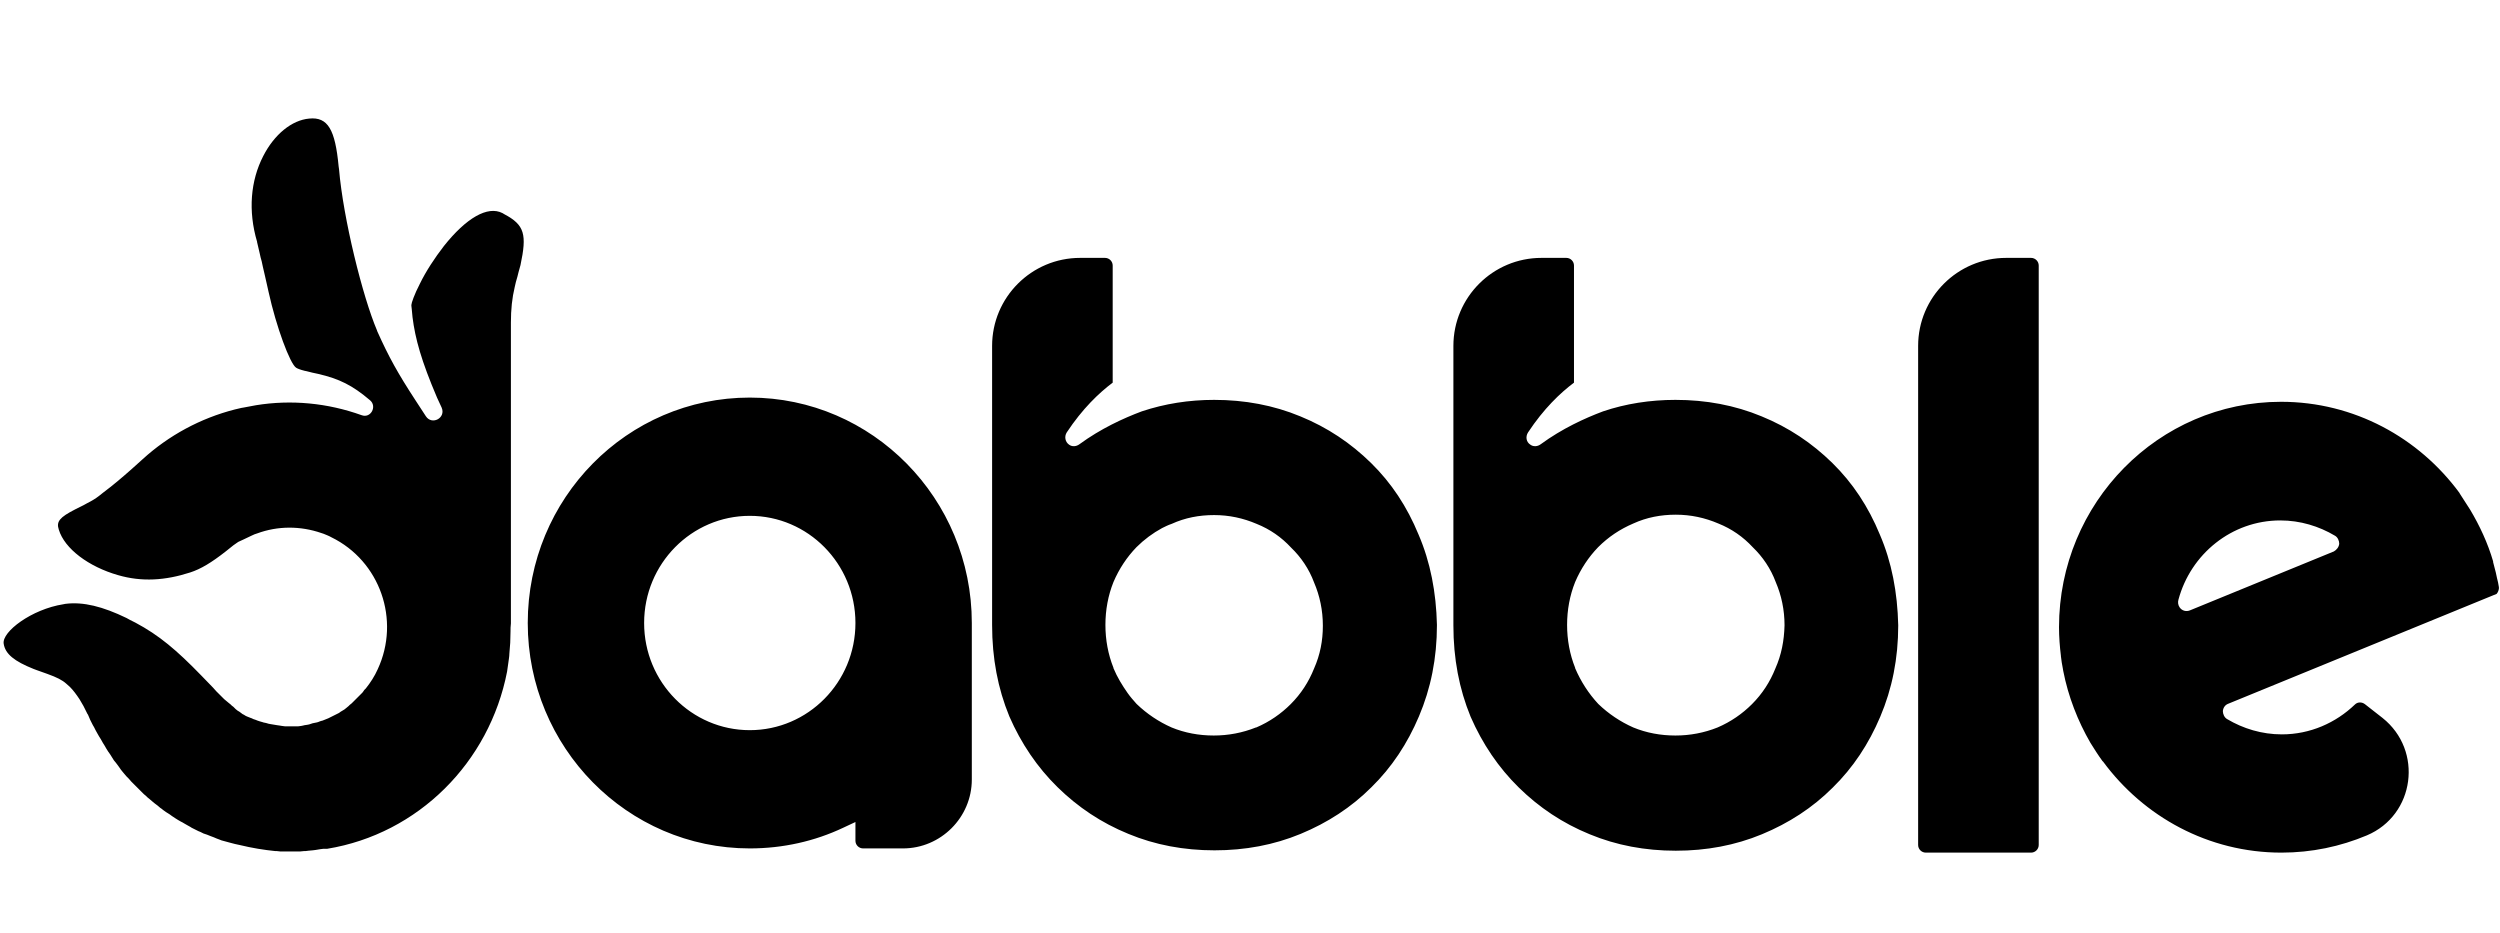 <svg width="536" height="200" viewBox="0 0 536 200" fill="none" xmlns="http://www.w3.org/2000/svg">
<path fill-rule="evenodd" clip-rule="evenodd" d="M108.143 45.937L107.733 45.691C104.532 44.05 99.936 46.758 95.175 52.748C93.205 55.291 91.318 58.163 90.004 60.871C88.855 63.087 88.199 64.974 88.199 65.384V65.548C88.199 65.794 88.281 66.04 88.281 66.287L88.445 68.01C89.019 72.605 90.333 77.364 93.698 85.241L94.19 86.308L94.683 87.374C95.668 89.59 92.631 91.231 91.318 89.262L89.019 85.733C85.326 80.072 83.356 76.543 80.894 71.046L80.812 70.8C77.775 63.661 73.589 46.922 72.686 36.255L72.604 35.681C71.866 27.803 70.306 25.014 66.284 25.424C62.591 25.752 58.816 28.788 56.435 33.465C53.727 38.717 53.153 45.199 55.122 51.845V51.927L55.697 54.389C55.779 54.881 55.943 55.456 56.107 56.03L56.353 57.179L56.846 59.312L57.42 61.856L57.584 62.594C59.226 70.061 62.181 78.02 63.494 78.841C63.74 79.005 64.315 79.251 65.3 79.497L65.71 79.579L67.023 79.908L68.172 80.154C72.769 81.221 75.559 82.615 79.335 85.816C80.894 87.128 79.499 89.754 77.529 89.016C70.224 86.39 62.427 85.651 54.876 86.882C53.973 87.046 53.07 87.21 52.25 87.374L51.757 87.457L50.362 87.785C42.975 89.672 36.163 93.365 30.582 98.452L28.119 100.667C26.067 102.472 24.344 103.949 22.046 105.673L21.225 106.329C20.486 106.903 19.666 107.396 18.681 107.888L17.942 108.298L16.136 109.201C12.771 110.924 12.033 111.827 12.607 113.55C13.838 117.652 19.009 121.509 25.329 123.314C30.418 124.791 35.424 124.463 40.759 122.74C43.057 122.001 45.355 120.606 48.392 118.227L50.034 116.914C50.362 116.668 50.608 116.504 50.854 116.34C50.936 116.258 51.019 116.258 51.101 116.175L52.167 115.683L53.891 114.863C54.384 114.616 54.794 114.452 55.122 114.37C59.554 112.729 64.397 112.729 68.911 114.288L69.403 114.452C69.978 114.698 70.47 114.863 71.045 115.191C81.469 120.278 85.901 132.915 80.976 143.499C80.32 144.976 79.417 146.371 78.432 147.602L78.103 147.93L77.939 148.177L77.693 148.505L77.447 148.751L77.201 148.997L76.872 149.325L76.462 149.736L76.052 150.146L75.723 150.474L75.395 150.802L74.985 151.13L74.738 151.377L74.246 151.787L73.835 152.115L73.425 152.361L73.015 152.607L72.686 152.854L72.194 153.1L71.866 153.264L71.373 153.51L70.881 153.756L70.388 154.002L69.978 154.166L69.568 154.331L69.157 154.495L68.829 154.577L68.583 154.659L68.172 154.823L67.844 154.905L67.434 154.987L67.023 155.069L66.777 155.151L66.531 155.233L66.284 155.315L65.874 155.397L65.3 155.479L64.971 155.561L64.561 155.643L63.904 155.726H63.576H63.084H62.673H62.181H61.606H61.114L60.457 155.643L59.965 155.561L59.39 155.479L58.898 155.397L58.405 155.315L57.913 155.233L57.502 155.151L57.256 155.069L56.928 154.987L56.518 154.905L56.271 154.823L55.697 154.659L55.204 154.495L54.794 154.331L54.301 154.166L53.973 154.002L53.727 153.92L53.317 153.756L52.906 153.592L52.578 153.428L52.332 153.264L52.003 153.1L51.675 152.854L51.347 152.607L50.936 152.361L50.526 152.033L50.28 151.787L50.034 151.541L49.705 151.295L49.459 151.048L49.049 150.72L48.556 150.31L48.064 149.9L47.736 149.571L47.325 149.161L46.915 148.751L46.34 148.177L45.684 147.438L43.139 144.812C37.886 139.397 34.111 136.197 29.022 133.489L28.53 133.243L27.873 132.914L27.134 132.504C22.046 130.043 17.86 128.976 14.002 129.468L13.592 129.55C6.78 130.617 0.378 135.458 0.788 138.002C1.117 140.217 3.086 141.776 7.19 143.417L7.847 143.664L10.145 144.484C12.197 145.223 13.346 145.797 14.249 146.618C14.495 146.864 14.741 147.028 14.987 147.274C15.726 148.012 16.383 148.915 17.039 149.9C17.614 150.802 18.188 151.869 18.763 153.1L18.845 153.182C19.173 154.002 19.502 154.741 19.912 155.479L20.158 155.89L20.486 156.546L20.897 157.285L21.225 157.859L21.635 158.515L22.046 159.254L22.456 159.91L22.785 160.485L23.195 161.141L23.605 161.715L24.016 162.372L24.426 163.028L24.836 163.521L25.329 164.177L25.739 164.751L25.903 164.998L26.232 165.408L26.642 165.9L27.134 166.475L27.627 166.967L28.119 167.541L28.694 168.116L29.186 168.608L29.761 169.182L30.253 169.675L30.828 170.249L31.402 170.741L31.649 170.988L32.059 171.316L32.634 171.808L33.126 172.218L33.454 172.465L33.783 172.711L34.357 173.203L34.603 173.367L35.014 173.695L35.588 174.106L36.245 174.516L36.491 174.68L36.819 174.926L37.558 175.418L38.215 175.829L38.789 176.157L39.117 176.321L39.528 176.567L40.102 176.895L40.841 177.306L41.087 177.47L41.908 177.88L42.565 178.208L42.975 178.372L43.632 178.701L43.878 178.783L44.37 178.947L45.191 179.275L45.848 179.521L46.422 179.767L47.079 180.014L47.489 180.178C48.802 180.506 50.034 180.916 51.347 181.162C54.055 181.819 56.6 182.229 59.062 182.475H59.39L60.129 182.557H60.621H61.114H61.852H62.591H63.248H63.986H64.315L65.135 182.475H65.464L66.12 182.393L67.023 182.311L67.68 182.229L68.172 182.147L68.665 182.065L69.321 181.983H69.486C69.65 181.983 69.732 181.983 69.896 181.983H69.978H70.142C89.676 178.783 104.942 163.439 108.718 143.992L108.8 143.417L108.964 142.269C109.046 141.53 109.21 140.792 109.21 140.135C109.374 138.576 109.456 137.017 109.456 135.376C109.456 134.802 109.456 134.309 109.538 133.653V133.243C109.538 132.832 109.538 132.422 109.538 131.93V69.159C109.538 66.369 109.785 63.907 110.359 61.528C110.441 61.199 110.523 60.789 110.605 60.461L110.934 59.312L111.18 58.327L111.59 56.85C112.986 50.286 112.493 48.235 108.143 45.937ZM435.46 55.291H430.125C419.702 55.291 411.248 63.743 411.248 74.164V181.162C411.248 182.065 411.987 182.803 412.89 182.803H435.46C436.363 182.803 437.102 182.065 437.102 181.162V56.932C437.102 56.03 436.363 55.291 435.46 55.291ZM535.757 125.858C535.675 125.201 535.51 124.545 535.346 123.889C535.264 123.478 535.182 123.15 535.1 122.74C534.936 122.001 534.69 121.263 534.526 120.524V120.442V120.36C533.377 116.422 531.653 112.729 529.601 109.283C528.862 108.134 528.124 106.985 527.385 105.837C527.385 105.755 527.303 105.755 527.303 105.673C518.603 93.857 504.732 86.144 489.056 86.144C462.792 86.144 441.452 107.806 441.452 134.474C441.452 136.525 441.616 138.658 441.862 140.628V140.71C441.944 141.448 442.108 142.597 442.273 143.335L442.355 143.828C443.422 149.325 445.474 154.577 448.182 159.254C449.003 160.567 449.824 161.88 450.726 163.11C450.726 163.11 450.726 163.192 450.809 163.192C450.809 163.192 450.809 163.274 450.891 163.274C459.591 175.09 473.461 182.803 489.138 182.803C495.622 182.803 501.777 181.49 507.441 179.111C517.782 174.762 519.588 160.895 510.806 153.92L507.03 150.966C506.374 150.474 505.471 150.474 504.896 151.048C500.793 154.987 495.293 157.449 489.22 157.449C484.952 157.449 480.93 156.218 477.483 154.166C476.909 153.838 476.58 153.1 476.58 152.443C476.662 151.705 477.073 151.13 477.729 150.884L535.264 127.335C535.511 127.089 535.839 126.432 535.757 125.858ZM500.382 118.227L469.522 130.863C468.701 131.191 467.798 130.945 467.306 130.207C466.977 129.714 466.895 129.14 467.059 128.566C469.686 118.801 478.468 111.58 488.892 111.58C493.16 111.58 497.181 112.811 500.628 114.863C501.203 115.191 501.531 115.929 501.531 116.586C501.449 117.324 500.957 117.899 500.382 118.227ZM208.357 133.571C208.357 106.903 187.018 85.241 160.754 85.241C134.489 85.241 113.15 106.821 113.15 133.571C113.15 160.238 134.489 181.901 160.754 181.901C167.894 181.901 174.706 180.342 180.78 177.47L183.406 176.239V180.26C183.406 181.162 184.145 181.901 185.048 181.901H193.584C201.709 181.901 208.357 175.254 208.357 167.131V135.951V134.063C208.357 133.899 208.357 133.735 208.357 133.571ZM160.754 156.546C148.278 156.546 138.101 146.289 138.101 133.571C138.101 120.853 148.278 110.596 160.754 110.596C173.229 110.596 183.406 120.853 183.406 133.571C183.406 146.289 173.229 156.546 160.754 156.546ZM304.139 114.616C301.677 108.627 298.312 103.539 293.962 99.272C289.612 95.005 284.606 91.641 278.778 89.262C273.033 86.882 266.877 85.733 260.311 85.733C254.894 85.733 249.723 86.554 244.799 88.195C240.859 89.672 236.017 91.888 231.421 95.252C230.764 95.744 229.861 95.826 229.205 95.334C228.384 94.759 228.138 93.611 228.712 92.708C232.077 87.621 235.606 84.257 238.561 82.041V56.932C238.561 56.03 237.822 55.291 236.92 55.291H231.585C221.161 55.291 212.707 63.743 212.707 74.164V131.027C212.707 131.273 212.707 131.52 212.707 131.766C212.707 131.766 212.707 131.766 212.707 131.848V131.93C212.707 132.176 212.707 132.504 212.707 132.75V133.407V133.981C212.707 141.12 213.938 147.602 216.401 153.592C218.945 159.418 222.392 164.505 226.742 168.772C231.092 173.039 236.099 176.403 241.926 178.783C247.672 181.162 253.827 182.311 260.393 182.311C266.959 182.311 273.115 181.162 278.86 178.783C284.606 176.403 289.694 173.121 294.044 168.772C298.394 164.505 301.759 159.418 304.222 153.592C306.766 147.602 308.079 141.12 308.079 133.981C307.915 127.007 306.684 120.524 304.139 114.616ZM281.733 143.335C280.584 146.207 278.942 148.751 276.726 150.966C274.674 153.018 272.212 154.741 269.339 155.972C269.339 155.972 269.339 155.972 269.257 155.972C266.385 157.12 263.348 157.695 260.229 157.695C257.028 157.695 253.991 157.12 251.201 155.972C248.41 154.741 245.866 153.018 243.732 150.966L243.65 150.884C242.993 150.146 242.337 149.407 241.762 148.587C240.613 146.946 239.546 145.223 238.725 143.253V143.171C237.576 140.299 237.002 137.181 237.002 133.981C237.002 130.781 237.576 127.663 238.725 124.791C239.956 121.919 241.598 119.458 243.65 117.324C245.291 115.683 247.179 114.288 249.149 113.222C249.805 112.893 250.462 112.565 251.201 112.319C254.073 111.006 257.11 110.432 260.311 110.432C263.512 110.432 266.549 111.088 269.422 112.319C272.294 113.468 274.756 115.191 276.808 117.406C278.942 119.458 280.666 122.001 281.733 124.873C282.964 127.745 283.621 130.863 283.621 134.145C283.621 137.345 283.046 140.381 281.733 143.335ZM403.041 114.616C400.578 108.627 397.213 103.539 392.863 99.272C388.513 95.005 383.507 91.641 377.679 89.262C371.934 86.882 365.778 85.733 359.212 85.733C353.795 85.733 348.542 86.554 343.7 88.195C339.76 89.672 334.918 91.888 330.322 95.252C329.665 95.744 328.762 95.826 328.106 95.334C327.203 94.759 327.039 93.611 327.613 92.708C330.978 87.621 334.507 84.257 337.462 82.041V56.932C337.462 56.03 336.723 55.291 335.821 55.291H330.486C320.062 55.291 311.608 63.743 311.608 74.164V131.027C311.608 131.191 311.608 131.273 311.608 131.438V131.766C311.608 131.848 311.608 131.848 311.608 131.93C311.608 132.258 311.608 132.504 311.608 132.832C311.608 133.243 311.608 133.653 311.608 134.063C311.608 141.202 312.84 147.684 315.302 153.674C317.846 159.5 321.293 164.587 325.643 168.854C329.993 173.121 335 176.485 340.827 178.865C346.573 181.244 352.728 182.393 359.294 182.393C365.86 182.393 372.016 181.244 377.761 178.865C383.507 176.485 388.595 173.203 392.945 168.854C397.295 164.587 400.66 159.5 403.123 153.674C405.667 147.684 406.98 141.202 406.98 134.063C406.816 127.007 405.585 120.524 403.041 114.616ZM380.634 143.335C379.485 146.207 377.843 148.751 375.627 150.966C373.575 153.018 371.113 154.741 368.241 155.972C365.368 157.12 362.331 157.695 359.212 157.695C356.011 157.695 352.974 157.12 350.184 155.972C347.393 154.741 344.849 153.018 342.715 150.966L342.633 150.884C340.581 148.669 338.94 146.125 337.708 143.253V143.171C336.559 140.299 335.985 137.181 335.985 133.981C335.985 130.781 336.559 127.663 337.708 124.791C338.94 121.919 340.581 119.458 342.633 117.324C344.849 115.109 347.311 113.468 350.184 112.237C353.057 110.924 356.093 110.35 359.294 110.35C362.495 110.35 365.532 111.006 368.405 112.237C371.277 113.386 373.74 115.109 375.791 117.324C377.925 119.376 379.649 121.919 380.716 124.791C381.947 127.663 382.604 130.781 382.604 134.063C382.522 137.345 381.947 140.381 380.634 143.335Z" fill="black"/>
</svg>
